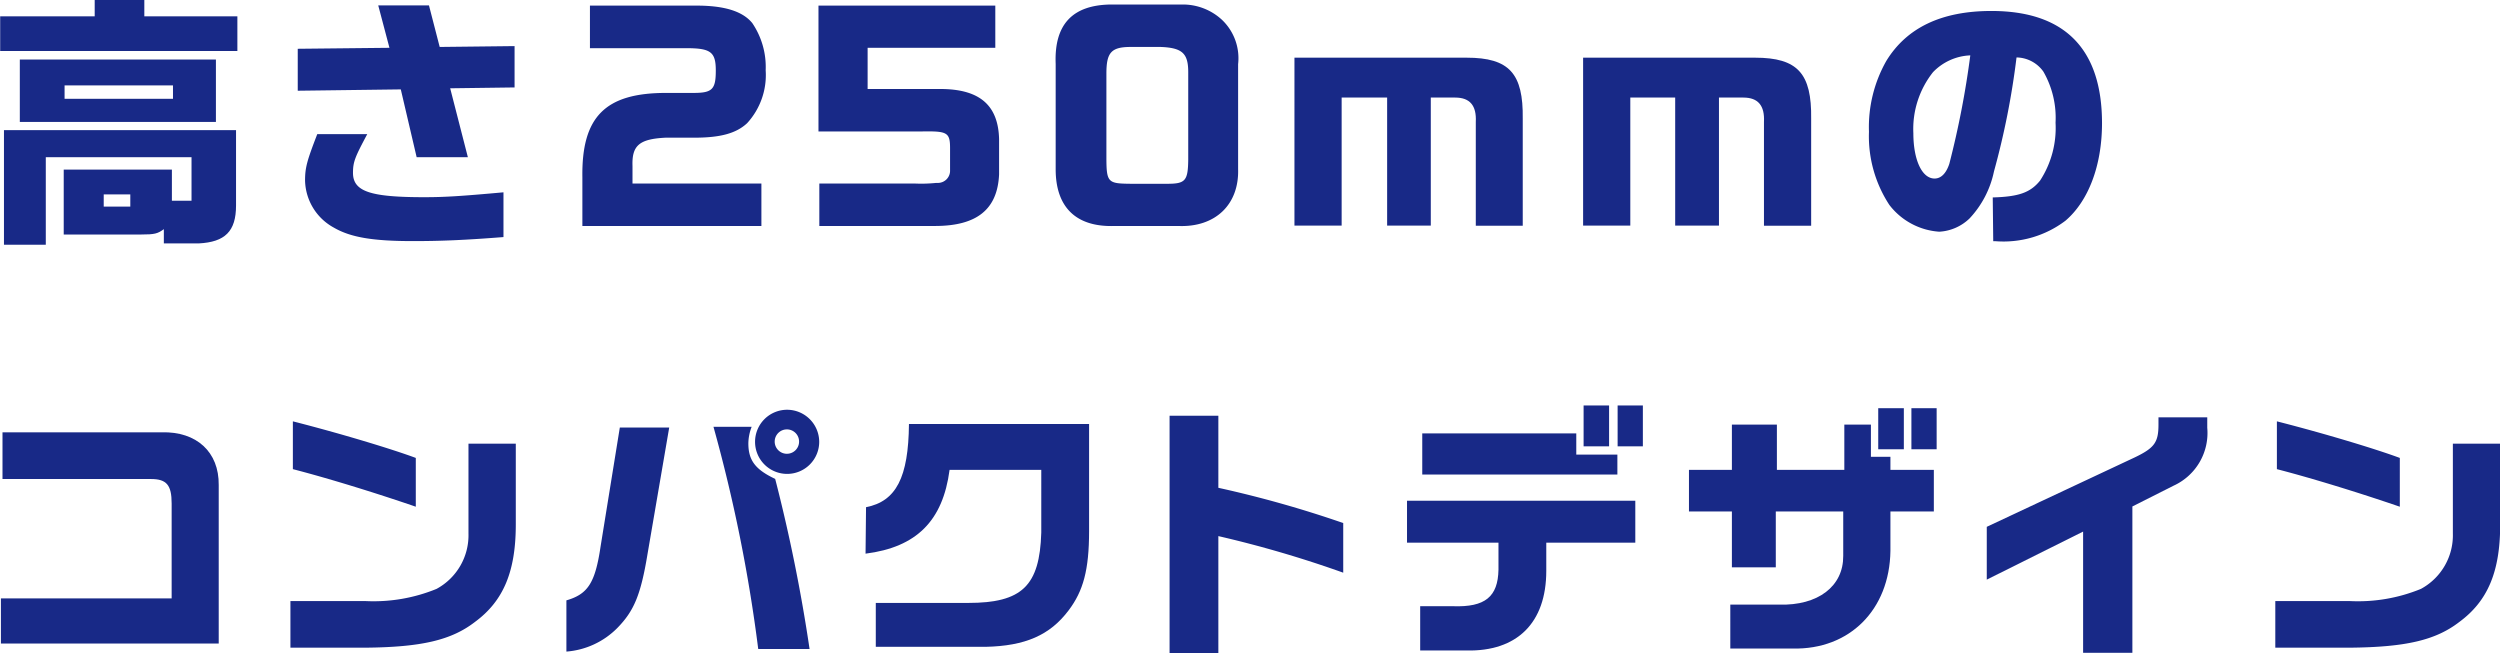 <svg xmlns="http://www.w3.org/2000/svg" viewBox="0 0 204.97 53.58" width="205px"><defs><style>.cls-1{fill:#182987;}</style></defs><g id="レイヤー_2" data-name="レイヤー 2"><g id="レイヤー_1-2" data-name="レイヤー 1"><path class="cls-1" d="M7.75,1.34V0h4.07V1.34h7.63V4.18H0V1.34Zm11.59,9.33v6.18c0,2.12-.9,3-3.06,3.11H13.42V18.79c-.5.37-.75.44-1.87.44H5.21V13.91h8.87v2.55h1.61V12.89H3.74v7.18H.31v-9.4ZM1.61,4.88H17.69V10H1.61ZM14.17,8.1V7H5.28V8.1Zm-3.5,8.84v-1H8.49v1Z"/><path class="cls-1" d="M31.92,3.92,31,.44h4.16l.88,3.41,6.14-.07V7.17l-5.28.07,1.45,5.65h-4.2l-1.3-5.56-8.45.11V4ZM30.1,11c-1,1.87-1.17,2.27-1.17,3.17,0,1.54,1.43,2,5.85,2,1.7,0,3.06-.09,6.49-.4v3.67c-3.19.25-5.14.33-7.43.33-3.26,0-5.09-.3-6.47-1.1A4.51,4.51,0,0,1,25,14.81c0-1.08.16-1.63,1-3.81Z"/><path class="cls-1" d="M48.36.46h8.75c2.27,0,3.77.46,4.56,1.43a6.4,6.4,0,0,1,1.1,3.87,5.84,5.84,0,0,1-1.52,4.34c-.9.84-2.2,1.19-4.33,1.19H54.56c-2.16.11-2.77.64-2.71,2.33v1.43H62.42v3.48H47.74v-4c-.07-4.95,1.87-6.91,6.86-6.91h2.25c1.54,0,1.83-.29,1.83-1.83s-.42-1.84-2.45-1.84H48.36Z"/><path class="cls-1" d="M67.1.46H81.6V3.92H71.13V7.3h6.2c3.06.07,4.51,1.39,4.58,4.1v2.9c-.13,2.88-1.83,4.23-5.26,4.23H67.17V15.05H75A12,12,0,0,0,76.74,15l.09,0h.06a1,1,0,0,0,1-1.05V12.17c0-1.32-.22-1.43-2.37-1.39H67.1Z"/><path class="cls-1" d="M96.91.37a4.72,4.72,0,0,1,3.26,1.24,4.34,4.34,0,0,1,1.34,3.65v8.6c.09,2.93-1.89,4.8-4.91,4.67H91.39c-3.15.11-4.84-1.52-4.84-4.65V5.24C86.42,2,87.93.4,91.1.37Zm-4.2,3.48c-1.61,0-2,.46-2,2.18v6.82c0,2.13.11,2.2,2,2.22h3c1.49,0,1.69-.26,1.71-2V5.92c0-1.54-.48-2-2.26-2.07Z"/><path class="cls-1" d="M120.25,4.73c3.5,0,4.65,1.3,4.6,5v8.78H121V10c.07-1.34-.48-2-1.69-2h-2v10.5h-3.58V8H110v10.5h-3.87V4.73Z"/><path class="cls-1" d="M143.9,4.73c3.5,0,4.65,1.3,4.6,5v8.78h-3.87V10c.07-1.34-.48-2-1.69-2h-2v10.5h-3.59V8h-3.68v10.5h-3.87V4.73Z"/><path class="cls-1" d="M163.39,16.19c2.12-.06,3.08-.39,3.88-1.38a7.91,7.91,0,0,0,1.27-4.75,7.59,7.59,0,0,0-1-4.19,2.75,2.75,0,0,0-2.2-1.16,64.2,64.2,0,0,1-1.85,9.35,8,8,0,0,1-2,3.85A3.88,3.88,0,0,1,159,19a5.63,5.63,0,0,1-4.09-2.2,10.27,10.27,0,0,1-1.67-6A11,11,0,0,1,154.66,5C156.33,2.27,159.19.9,163.28.9c6,0,9.07,3.1,9.07,9.2,0,3.48-1.12,6.4-3,8a8.42,8.42,0,0,1-5.72,1.68h-.2Zm-4.9-10.27a7.5,7.5,0,0,0-1.61,5c0,2.2.71,3.72,1.74,3.72.53,0,.95-.42,1.21-1.21a73.55,73.55,0,0,0,1.72-8.89A4.49,4.49,0,0,0,158.49,5.92Z"/><path class="cls-1" d="M.06,49.07h14V41.28c0-1.51-.42-2-1.69-2H.19V35.45H13.24c2.86-.08,4.71,1.61,4.68,4.32v13H.06Z"/><path class="cls-1" d="M42.28,36.38V43c0,3.85-1,6.27-3.35,8-1.93,1.49-4.38,2.07-9,2.11H23.8V49.29H30a13.61,13.61,0,0,0,5.78-1,5,5,0,0,0,2.62-4.54V36.38ZM24,34.55c3.92,1,8.12,2.27,10.08,3v4c-3.41-1.17-7.22-2.34-10.08-3.08Z"/><path class="cls-1" d="M54.86,35.06,53.08,45.44c-.55,3.33-1.1,4.65-2.47,6.05a6.58,6.58,0,0,1-4.18,1.94v-4.2c1.76-.51,2.36-1.43,2.8-4.4l1.58-9.77ZM61.62,35a3.91,3.91,0,0,0-.27,1.35c0,1.4.57,2.15,2.2,2.92a135.16,135.16,0,0,1,2.82,13.95H62.16A126.8,126.8,0,0,0,58.49,35Zm5.54,1.21a2.63,2.63,0,1,1-2.6-2.61A2.64,2.64,0,0,1,67.16,36.22Zm-3.65,0a1,1,0,1,0,1-1A1,1,0,0,0,63.51,36.22Z"/><path class="cls-1" d="M71,41.59c2.47-.48,3.48-2.44,3.52-6.82H89.29v8.78c0,3.19-.48,4.91-1.67,6.49-1.54,2.05-3.57,2.93-6.82,3h-9v-3.6h7.57c4.42,0,5.87-1.39,6-5.77V38.53H77.85c-.55,4.18-2.71,6.34-6.89,6.87Z"/><path class="cls-1" d="M99.89,34.09V40a91.11,91.11,0,0,1,10.24,2.89v4.07a91.65,91.65,0,0,0-10.24-3v9.66h-4V34.09Z"/><path class="cls-1" d="M115.36,41.06h18.72V44.5h-7.3v2.31c0,4.27-2.4,6.62-6.54,6.53h-3.8V49.71h2.7c2.62.09,3.68-.77,3.72-3V44.5h-7.5Zm13.88-5.52v1.74h3.37v1.63h-16V35.54Zm.6-2.29h2.09V36.6h-2.09Zm4.86,0V36.6h-2.07V33.25Z"/><path class="cls-1" d="M142,38.53V34.82h3.69v3.71h5.53V34.82h2.18v2.64H155v1.07h3.56v3.41H155v3.24c-.07,4.82-3.35,8.1-8,8h-5.13V49.58h4c3.19.09,5.28-1.5,5.26-4V41.94h-5.53v4.58H142V41.94h-3.52V38.53Zm14.1-5.06v3.37H154V33.47Zm.62,0h2.07v3.37h-2.07Z"/><path class="cls-1" d="M162.9,43.2l12.15-5.7c1.6-.77,1.93-1.23,1.93-2.68v-.6h4v.86a4.75,4.75,0,0,1-2.77,4.75l-3.37,1.7v12H170.8V43.59l-7.9,3.94Z"/><path class="cls-1" d="M205,36.38V43c0,3.85-1,6.27-3.35,8-1.93,1.49-4.37,2.07-9,2.11h-6.09V49.29h6.16a13.58,13.58,0,0,0,5.78-1,5,5,0,0,0,2.62-4.54V36.38Zm-18.31-1.83c3.92,1,8.12,2.27,10.08,3v4c-3.41-1.17-7.22-2.34-10.08-3.08Z"/></g></g></svg>